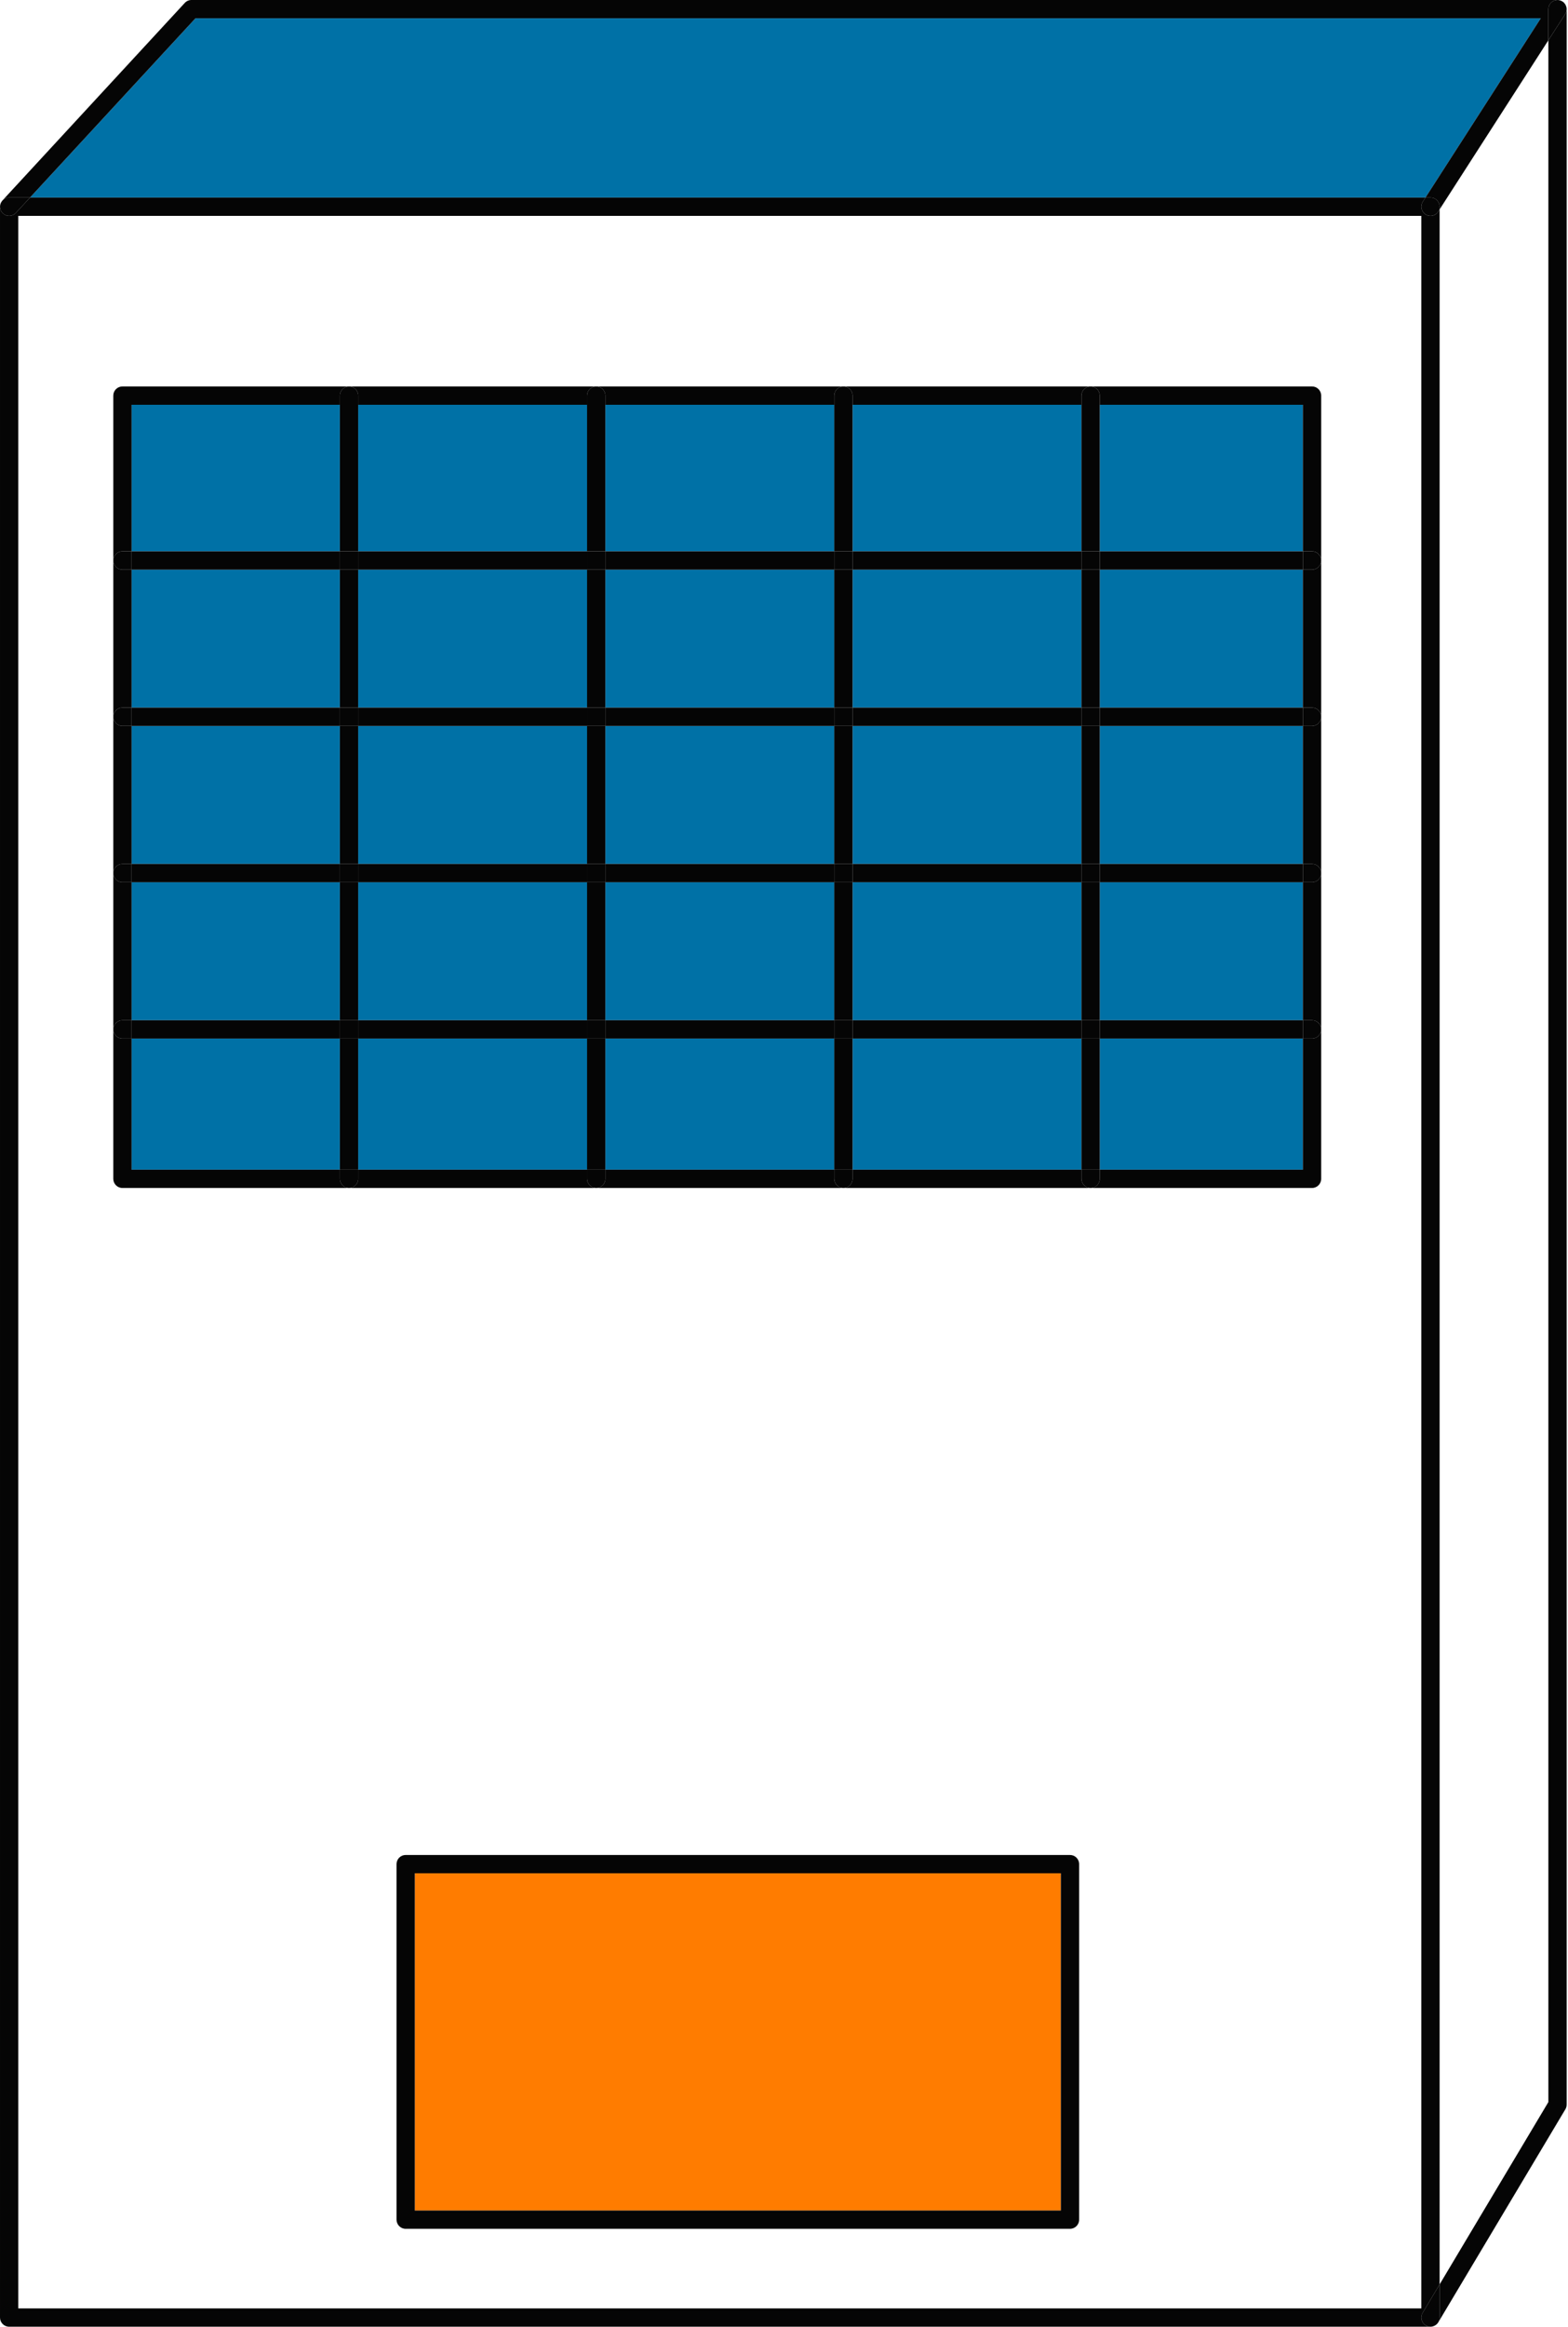 <?xml version="1.0" encoding="UTF-8" standalone="no"?><!DOCTYPE svg PUBLIC "-//W3C//DTD SVG 1.1//EN" "http://www.w3.org/Graphics/SVG/1.1/DTD/svg11.dtd"><svg width="100%" height="100%" viewBox="0 0 712 1056" version="1.1" xmlns="http://www.w3.org/2000/svg" xmlns:xlink="http://www.w3.org/1999/xlink" xml:space="preserve" xmlns:serif="http://www.serif.com/" style="fill-rule:evenodd;clip-rule:evenodd;stroke-linejoin:round;stroke-miterlimit:2;"><rect x="59.75" y="183.686" width="94.584" height="66.525" style="fill:#0071a6;"/><rect x="59.75" y="329.448" width="94.584" height="62.628" style="fill:#0071a6;"/><rect x="59.75" y="258.517" width="94.584" height="62.625" style="fill:#0071a6;"/><rect x="162.641" y="183.686" width="103.937" height="66.525" style="fill:#0071a6;"/><rect x="274.881" y="183.686" width="103.941" height="66.525" style="fill:#0071a6;"/><rect x="387.128" y="329.445" width="103.941" height="62.628" style="fill:#0071a6;"/><rect x="387.128" y="400.38" width="103.941" height="62.628" style="fill:#0071a6;"/><rect x="274.881" y="400.38" width="103.941" height="62.628" style="fill:#0071a6;"/><rect x="387.128" y="258.517" width="103.941" height="62.625" style="fill:#0071a6;"/><rect x="59.75" y="471.311" width="94.584" height="59.509" style="fill:#0071a6;"/><rect x="59.75" y="400.38" width="94.584" height="62.628" style="fill:#0071a6;"/><rect x="274.881" y="329.445" width="103.941" height="62.628" style="fill:#0071a6;"/><path d="M88.756,8.306l-75.119,81.344l633.65,0l52.338,-81.344l-610.869,0Z" style="fill:#0071a6;fill-rule:nonzero;"/><rect x="387.128" y="471.311" width="103.941" height="59.509" style="fill:#0071a6;"/><rect x="499.372" y="471.311" width="92.247" height="59.509" style="fill:#0071a6;"/><rect x="162.641" y="329.448" width="103.937" height="62.628" style="fill:#0071a6;"/><rect x="162.641" y="400.38" width="103.938" height="62.628" style="fill:#0071a6;"/><rect x="162.641" y="258.517" width="103.937" height="62.625" style="fill:#0071a6;"/><rect x="274.881" y="471.311" width="103.941" height="59.509" style="fill:#0071a6;"/><rect x="387.128" y="183.686" width="103.941" height="66.525" style="fill:#0071a6;"/><rect x="274.881" y="258.517" width="103.941" height="62.625" style="fill:#0071a6;"/><rect x="499.372" y="400.38" width="92.247" height="62.628" style="fill:#0071a6;"/><rect x="499.372" y="183.686" width="92.247" height="66.525" style="fill:#0071a6;"/><rect x="499.372" y="329.445" width="92.247" height="62.628" style="fill:#0071a6;"/><rect x="499.372" y="258.517" width="92.247" height="62.625" style="fill:#0071a6;"/><rect x="162.641" y="471.311" width="103.938" height="59.509" style="fill:#0071a6;"/><rect x="188.363" y="850.136" width="293.35" height="153.047" style="fill:#ff7c00;"/><path d="M0.277,92.338c0.175,-0.459 0.438,-0.893 0.782,-1.281c-0.332,0.375 -0.6,0.803 -0.782,1.281" style="fill:#050505;fill-rule:nonzero;"/><path d="M653.064,1053.95c-0.178,0.281 -0.381,0.54 -0.61,0.765c0.235,-0.228 0.435,-0.487 0.61,-0.765" style="fill:#050505;fill-rule:nonzero;"/><path d="M649.553,1055.91c0.332,0 0.65,-0.05 0.96,-0.121c-0.316,0.075 -0.638,0.121 -0.963,0.121l0.003,0Z" style="fill:#050505;fill-rule:nonzero;"/><path d="M645.4,1047.61l-637.097,-0l0,-949.647l637.097,-0l0,949.647Zm0.588,2.022l7.718,-12.932l0,-941.672l-0.659,1.025c-0.797,1.235 -2.131,1.907 -3.497,1.907c-0.769,-0 -1.55,-0.213 -2.244,-0.66c-1.931,-1.24 -2.487,-3.812 -1.247,-5.74l1.229,-1.907l-633.65,0l-6.438,6.972c-1.55,1.688 -4.184,1.788 -5.866,0.232c-1.234,-1.141 -1.6,-2.854 -1.106,-4.354c-0.137,0.413 -0.228,0.847 -0.228,1.304l0,957.953c0,2.293 1.859,4.153 4.153,4.153l645.397,-0c-0.725,-0 -1.456,-0.188 -2.125,-0.588c-1.969,-1.175 -2.612,-3.725 -1.437,-5.693" style="fill:#050505;fill-rule:nonzero;"/><path d="M652.31,1054.84c-0.197,0.175 -0.403,0.328 -0.625,0.462c0.225,-0.134 0.431,-0.29 0.625,-0.462" style="fill:#050505;fill-rule:nonzero;"/><path d="M651.42,1055.45c-0.209,0.106 -0.431,0.194 -0.656,0.262c0.228,-0.071 0.447,-0.156 0.656,-0.262" style="fill:#050505;fill-rule:nonzero;"/><path d="M274.883,179.534l-0,4.153l103.94,0l0,-4.153c0,-2.294 1.86,-4.153 4.154,-4.153l-112.247,-0c2.293,-0 4.153,1.859 4.153,4.153" style="fill:#050505;fill-rule:nonzero;"/><path d="M55.597,321.142l4.153,-0l0,-62.625l-4.153,-0c-2.294,-0 -4.153,-1.859 -4.153,-4.153l0,70.931c0,-2.294 1.859,-4.153 4.153,-4.153" style="fill:#050505;fill-rule:nonzero;"/><path d="M55.597,463.007l4.153,-0l0,-62.629l-4.153,0c-2.294,0 -4.153,-1.859 -4.153,-4.153l0,70.935c0,-2.294 1.859,-4.153 4.153,-4.153" style="fill:#050505;fill-rule:nonzero;"/><path d="M55.597,539.127l102.891,-0c-2.294,-0 -4.153,-1.859 -4.153,-4.153l-0,-4.153l-94.585,-0l0,-59.51l-4.153,0c-2.294,0 -4.153,-1.859 -4.153,-4.153l0,67.816c0,2.294 1.859,4.153 4.153,4.153" style="fill:#050505;fill-rule:nonzero;"/><path d="M55.597,392.074l4.153,0l0,-62.628l-4.153,-0c-2.294,-0 -4.153,-1.859 -4.153,-4.153l0,70.934c0,-2.294 1.859,-4.153 4.153,-4.153" style="fill:#050505;fill-rule:nonzero;"/><path d="M55.597,250.212l4.153,0l0,-66.525l94.585,0l-0,-4.153c-0,-2.294 1.859,-4.153 4.153,-4.153l-102.891,-0c-2.294,-0 -4.153,1.859 -4.153,4.153l0,74.831c0,-2.293 1.859,-4.153 4.153,-4.153" style="fill:#050505;fill-rule:nonzero;"/><path d="M162.641,179.534l-0,4.153l103.937,0l0,-4.153c0,-2.294 1.859,-4.153 4.153,-4.153l-112.244,-0c2.294,-0 4.154,1.859 4.154,4.153" style="fill:#050505;fill-rule:nonzero;"/><path d="M595.772,471.312l-4.153,-0l0,59.509l-92.247,0l0,4.153c0,2.294 -1.859,4.154 -4.153,4.154l100.553,-0c2.294,-0 4.153,-1.86 4.153,-4.154l0,-67.815c0,2.294 -1.859,4.153 -4.153,4.153" style="fill:#050505;fill-rule:nonzero;"/><path d="M378.823,534.974l-0,-4.153l-103.941,0l-0,4.153c-0,2.294 -1.859,4.154 -4.153,4.154l112.247,-0c-2.294,-0 -4.153,-1.86 -4.153,-4.154" style="fill:#050505;fill-rule:nonzero;"/><path d="M491.067,534.974l0,-4.153l-103.94,0l-0,4.153c-0,2.294 -1.86,4.154 -4.154,4.154l112.247,-0c-2.293,-0 -4.153,-1.86 -4.153,-4.154" style="fill:#050505;fill-rule:nonzero;"/><path d="M595.772,258.518l-4.153,-0l0,62.625l4.153,-0c2.294,-0 4.153,1.859 4.153,4.153l0,-70.932c0,2.294 -1.859,4.154 -4.153,4.154" style="fill:#050505;fill-rule:nonzero;"/><path d="M266.577,534.974l0,-4.153l-103.937,0l-0,4.153c-0,2.294 -1.859,4.154 -4.153,4.154l112.244,-0c-2.294,-0 -4.154,-1.86 -4.154,-4.154" style="fill:#050505;fill-rule:nonzero;"/><path d="M387.127,179.534l0,4.153l103.941,0l0,-4.153c0,-2.294 1.859,-4.153 4.153,-4.153l-112.247,-0c2.294,-0 4.153,1.859 4.153,4.153" style="fill:#050505;fill-rule:nonzero;"/><path d="M595.772,329.447l-4.153,0l0,62.628l4.153,0c2.294,0 4.153,1.86 4.153,4.153l0,-70.934c0,2.294 -1.859,4.153 -4.153,4.153" style="fill:#050505;fill-rule:nonzero;"/><path d="M595.772,400.379l-4.153,0l0,62.629l4.153,-0c2.294,-0 4.153,1.859 4.153,4.153l0,-70.935c0,2.294 -1.859,4.153 -4.153,4.153" style="fill:#050505;fill-rule:nonzero;"/><path d="M499.373,179.534l-0,4.153l92.246,0l0,66.525l4.154,0c2.293,0 4.153,1.86 4.153,4.153l-0,-74.831c-0,-2.294 -1.86,-4.153 -4.153,-4.153l-100.554,-0c2.294,-0 4.154,1.859 4.154,4.153" style="fill:#050505;fill-rule:nonzero;"/><rect x="274.881" y="250.211" width="103.941" height="8.306" style="fill:#050505;"/><rect x="162.641" y="250.211" width="103.937" height="8.306" style="fill:#050505;"/><rect x="499.372" y="250.211" width="92.247" height="8.306" style="fill:#050505;"/><rect x="59.75" y="250.211" width="94.584" height="8.306" style="fill:#050505;"/><rect x="387.128" y="250.211" width="103.941" height="8.306" style="fill:#050505;"/><path d="M55.597,258.518l4.153,-0l0,-8.307l-4.153,0c-2.294,0 -4.153,1.863 -4.153,4.153c0,2.294 1.859,4.154 4.153,4.154" style="fill:#050505;fill-rule:nonzero;"/><path d="M595.772,250.212l-4.153,0l0,8.306l4.153,0c2.294,0 4.153,-1.862 4.153,-4.153c0,-2.293 -1.859,-4.153 -4.153,-4.153" style="fill:#050505;fill-rule:nonzero;"/><rect x="59.75" y="321.142" width="94.584" height="8.306" style="fill:#050505;"/><rect x="162.641" y="321.142" width="103.937" height="8.306" style="fill:#050505;"/><rect x="274.881" y="321.142" width="103.941" height="8.306" style="fill:#050505;"/><rect x="387.128" y="321.142" width="103.941" height="8.306" style="fill:#050505;"/><rect x="499.372" y="321.142" width="92.247" height="8.306" style="fill:#050505;"/><path d="M595.772,321.142l-4.153,-0l0,8.306l4.153,0c2.294,0 4.153,-1.862 4.153,-4.153c0,-2.294 -1.859,-4.153 -4.153,-4.153" style="fill:#050505;fill-rule:nonzero;"/><path d="M55.597,329.447l4.153,0l0,-8.306l-4.153,-0c-2.294,-0 -4.153,1.862 -4.153,4.153c0,2.294 1.859,4.153 4.153,4.153" style="fill:#050505;fill-rule:nonzero;"/><rect x="162.641" y="392.073" width="103.937" height="8.306" style="fill:#050505;"/><rect x="387.128" y="392.073" width="103.941" height="8.306" style="fill:#050505;"/><rect x="59.75" y="392.073" width="94.584" height="8.306" style="fill:#050505;"/><rect x="274.881" y="392.073" width="103.941" height="8.306" style="fill:#050505;"/><rect x="499.372" y="392.073" width="92.247" height="8.306" style="fill:#050505;"/><path d="M595.772,392.074l-4.153,0l0,8.306l4.153,0c2.294,0 4.153,-1.862 4.153,-4.153c0,-2.294 -1.859,-4.153 -4.153,-4.153" style="fill:#050505;fill-rule:nonzero;"/><path d="M55.597,400.379l4.153,0l0,-8.306l-4.153,0c-2.294,0 -4.153,1.863 -4.153,4.153c0,2.294 1.859,4.153 4.153,4.153" style="fill:#050505;fill-rule:nonzero;"/><rect x="274.881" y="463.005" width="103.941" height="8.306" style="fill:#050505;"/><rect x="387.128" y="463.005" width="103.941" height="8.306" style="fill:#050505;"/><rect x="59.75" y="463.008" width="94.584" height="8.306" style="fill:#050505;"/><rect x="499.372" y="463.005" width="92.247" height="8.306" style="fill:#050505;"/><rect x="162.641" y="463.008" width="103.937" height="8.306" style="fill:#050505;"/><path d="M595.772,463.007l-4.153,-0l0,8.306l4.153,-0c2.294,-0 4.153,-1.863 4.153,-4.153c0,-2.294 -1.859,-4.153 -4.153,-4.153" style="fill:#050505;fill-rule:nonzero;"/><path d="M55.597,471.312l4.153,-0l0,-8.306l-4.153,-0c-2.294,-0 -4.153,1.862 -4.153,4.153c0,2.294 1.859,4.153 4.153,4.153" style="fill:#050505;fill-rule:nonzero;"/><rect x="154.334" y="400.38" width="8.306" height="62.628" style="fill:#050505;"/><rect x="154.334" y="471.311" width="8.306" height="59.509" style="fill:#050505;"/><rect x="154.334" y="183.686" width="8.306" height="66.525" style="fill:#050505;"/><rect x="154.334" y="258.517" width="8.306" height="62.625" style="fill:#050505;"/><rect x="154.334" y="329.448" width="8.306" height="62.628" style="fill:#050505;"/><path d="M154.335,179.534l0,4.153l8.307,0l-0,-4.153c-0,-2.294 -1.863,-4.153 -4.154,-4.153c-2.293,-0 -4.153,1.859 -4.153,4.153" style="fill:#050505;fill-rule:nonzero;"/><path d="M162.641,534.974l-0,-4.153l-8.307,0l0,4.153c0,2.294 1.863,4.154 4.153,4.154c2.294,-0 4.154,-1.86 4.154,-4.154" style="fill:#050505;fill-rule:nonzero;"/><rect x="154.334" y="250.211" width="8.306" height="8.306" style="fill:#050505;"/><rect x="154.334" y="321.142" width="8.306" height="8.306" style="fill:#050505;"/><rect x="154.334" y="392.073" width="8.306" height="8.306" style="fill:#050505;"/><rect x="154.334" y="463.005" width="8.306" height="8.306" style="fill:#050505;"/><rect x="266.575" y="329.448" width="8.306" height="62.628" style="fill:#050505;"/><rect x="266.578" y="471.311" width="8.306" height="59.509" style="fill:#050505;"/><rect x="266.575" y="183.686" width="8.306" height="66.525" style="fill:#050505;"/><rect x="266.575" y="258.517" width="8.306" height="62.625" style="fill:#050505;"/><rect x="266.575" y="400.38" width="8.306" height="62.628" style="fill:#050505;"/><path d="M266.577,179.534l0,4.153l8.307,0l-0,-4.153c-0,-2.294 -1.863,-4.153 -4.153,-4.153c-2.294,-0 -4.154,1.859 -4.154,4.153" style="fill:#050505;fill-rule:nonzero;"/><path d="M274.883,534.974l-0,-4.153l-8.306,0l-0,4.153c-0,2.294 1.862,4.154 4.153,4.154c2.293,-0 4.153,-1.86 4.153,-4.154" style="fill:#050505;fill-rule:nonzero;"/><rect x="266.575" y="250.211" width="8.306" height="8.306" style="fill:#050505;"/><rect x="266.575" y="321.142" width="8.306" height="8.306" style="fill:#050505;"/><rect x="266.578" y="392.073" width="8.306" height="8.306" style="fill:#050505;"/><rect x="266.578" y="463.005" width="8.306" height="8.306" style="fill:#050505;"/><rect x="378.822" y="329.445" width="8.306" height="62.628" style="fill:#050505;"/><rect x="378.822" y="400.38" width="8.306" height="62.628" style="fill:#050505;"/><rect x="378.822" y="471.311" width="8.306" height="59.509" style="fill:#050505;"/><rect x="378.822" y="258.517" width="8.306" height="62.625" style="fill:#050505;"/><rect x="378.822" y="183.686" width="8.306" height="66.525" style="fill:#050505;"/><path d="M387.127,534.974l0,-4.153l-8.306,0l0,4.153c0,2.294 1.863,4.154 4.153,4.154c2.294,-0 4.153,-1.86 4.153,-4.154" style="fill:#050505;fill-rule:nonzero;"/><path d="M378.823,179.534l-0,4.153l8.306,0l-0,-4.153c-0,-2.294 -1.863,-4.153 -4.153,-4.153c-2.294,-0 -4.153,1.859 -4.153,4.153" style="fill:#050505;fill-rule:nonzero;"/><rect x="378.822" y="250.211" width="8.306" height="8.306" style="fill:#050505;"/><rect x="378.822" y="321.142" width="8.306" height="8.306" style="fill:#050505;"/><rect x="378.822" y="392.073" width="8.306" height="8.306" style="fill:#050505;"/><rect x="378.822" y="463.005" width="8.306" height="8.306" style="fill:#050505;"/><rect x="491.069" y="329.445" width="8.306" height="62.628" style="fill:#050505;"/><rect x="491.069" y="471.311" width="8.306" height="59.509" style="fill:#050505;"/><rect x="491.066" y="183.686" width="8.306" height="66.525" style="fill:#050505;"/><rect x="491.069" y="258.517" width="8.306" height="62.625" style="fill:#050505;"/><rect x="491.069" y="400.38" width="8.306" height="62.628" style="fill:#050505;"/><path d="M491.067,179.534l0,4.153l8.306,0l0,-4.153c0,-2.294 -1.862,-4.153 -4.153,-4.153c-2.293,-0 -4.153,1.859 -4.153,4.153" style="fill:#050505;fill-rule:nonzero;"/><path d="M499.373,534.974l-0,-4.153l-8.307,0l0,4.153c0,2.294 1.863,4.154 4.153,4.154c2.294,-0 4.154,-1.86 4.154,-4.154" style="fill:#050505;fill-rule:nonzero;"/><rect x="491.066" y="250.211" width="8.306" height="8.306" style="fill:#050505;"/><rect x="491.069" y="321.142" width="8.306" height="8.306" style="fill:#050505;"/><rect x="491.069" y="392.073" width="8.306" height="8.306" style="fill:#050505;"/><rect x="491.069" y="463.005" width="8.306" height="8.306" style="fill:#050505;"/><path d="M481.713,1003.18l-293.35,-0l-0,-153.047l293.35,-0l-0,153.047Zm4.153,-161.353l-301.657,-0c-2.293,-0 -4.153,1.859 -4.153,4.153l0,161.35c0,2.294 1.86,4.153 4.153,4.153l301.657,-0c2.293,-0 4.153,-1.859 4.153,-4.153l-0,-161.35c-0,-2.294 -1.86,-4.153 -4.153,-4.153" style="fill:#050505;fill-rule:nonzero;"/><path d="M708.24,0.138c0.091,0.021 0.175,0.053 0.259,0.081c-0.087,-0.028 -0.168,-0.06 -0.259,-0.081" style="fill:#050505;fill-rule:nonzero;"/><path d="M710.195,1.246c0.031,0.031 0.056,0.072 0.087,0.106c-0.031,-0.034 -0.056,-0.075 -0.087,-0.106" style="fill:#050505;fill-rule:nonzero;"/><path d="M710.88,2.164c-0.022,-0.041 -0.056,-0.069 -0.081,-0.11c0.047,0.079 0.09,0.16 0.131,0.241c-0.022,-0.041 -0.028,-0.091 -0.05,-0.131" style="fill:#050505;fill-rule:nonzero;"/><path d="M711.23,3.08c0.016,0.06 0.041,0.113 0.053,0.172c-0.012,-0.056 -0.037,-0.112 -0.053,-0.172" style="fill:#050505;fill-rule:nonzero;"/><path d="M4.152,89.65l9.484,0l75.119,-81.344l610.872,0l-52.341,81.344l2.269,0c2.291,0 4.15,1.859 4.15,4.153l0,1.222l49.378,-76.741l0,-14.131c0,-2.29 1.86,-4.153 4.153,-4.153l-620.297,0c-1.159,0 -2.265,0.484 -3.05,1.338l-82.787,89.646c-0.019,0.022 -0.025,0.05 -0.044,0.072c0.763,-0.856 1.86,-1.406 3.094,-1.406" style="fill:#050505;fill-rule:nonzero;"/><path d="M709.201,0.518c0.075,0.04 0.153,0.078 0.228,0.121c-0.075,-0.043 -0.153,-0.081 -0.228,-0.121" style="fill:#050505;fill-rule:nonzero;"/><path d="M0.229,92.499c0.016,-0.053 0.031,-0.109 0.05,-0.159c-0.022,0.053 -0.031,0.106 -0.05,0.159" style="fill:#050505;fill-rule:nonzero;"/><path d="M1.335,96.852c1.681,1.556 4.315,1.456 5.865,-0.231l6.438,-6.972l-9.488,-0c-1.234,-0 -2.331,0.553 -3.09,1.409c-0.347,0.388 -0.607,0.822 -0.782,1.281c-0.018,0.054 -0.034,0.107 -0.05,0.16c-0.496,1.5 -0.128,3.212 1.107,4.353" style="fill:#050505;fill-rule:nonzero;"/><path d="M649.553,89.65l-2.265,0l-1.228,1.906c-1.241,1.928 -0.685,4.497 1.247,5.741c0.693,0.444 1.475,0.659 2.243,0.659c1.366,0 2.7,-0.675 3.497,-1.906l0.66,-1.025l-0,-1.222c-0,-2.294 -1.86,-4.153 -4.154,-4.153" style="fill:#050505;fill-rule:nonzero;"/><path d="M652.456,1054.72c-0.044,0.044 -0.1,0.079 -0.147,0.122c0.047,-0.043 0.1,-0.078 0.147,-0.122" style="fill:#050505;fill-rule:nonzero;"/><path d="M651.685,1055.3c-0.088,0.053 -0.175,0.097 -0.266,0.144c0.091,-0.047 0.178,-0.091 0.266,-0.144" style="fill:#050505;fill-rule:nonzero;"/><path d="M650.764,1055.71c-0.084,0.025 -0.165,0.057 -0.25,0.079c0.085,-0.022 0.166,-0.054 0.25,-0.079" style="fill:#050505;fill-rule:nonzero;"/><path d="M710.729,6.4l-7.647,11.885l-0,935.681l-49.375,82.731l-0,15.06c-0,0.809 -0.244,1.559 -0.644,2.196c0.016,-0.025 0.041,-0.043 0.056,-0.068l57.682,-96.647c0.384,-0.644 0.587,-1.378 0.587,-2.128l0,-950.957c0,-0.309 -0.037,-0.609 -0.103,-0.9c0.237,1.069 0.053,2.204 -0.556,3.147" style="fill:#050505;fill-rule:nonzero;"/><path d="M710.282,1.351c0.194,0.213 0.369,0.45 0.516,0.703c-0.147,-0.253 -0.319,-0.487 -0.516,-0.703" style="fill:#050505;fill-rule:nonzero;"/><path d="M710.93,2.296c0.128,0.253 0.228,0.515 0.3,0.784c-0.075,-0.275 -0.175,-0.534 -0.3,-0.784" style="fill:#050505;fill-rule:nonzero;"/><path d="M708.5,0.219c0.243,0.078 0.478,0.178 0.7,0.3c-0.222,-0.122 -0.457,-0.222 -0.7,-0.3" style="fill:#050505;fill-rule:nonzero;"/><path d="M707.236,0.001c0.343,-0 0.678,0.056 1.003,0.137c-0.322,-0.081 -0.653,-0.137 -1.003,-0.137" style="fill:#050505;fill-rule:nonzero;"/><path d="M709.428,0.64c0.275,0.172 0.538,0.372 0.766,0.607c-0.228,-0.235 -0.488,-0.432 -0.766,-0.607" style="fill:#050505;fill-rule:nonzero;"/><path d="M653.706,1036.7l-7.719,12.931c-1.175,1.969 -0.531,4.519 1.438,5.694c0.668,0.396 1.4,0.587 2.125,0.587c0.328,0 0.65,-0.047 0.962,-0.122c0.088,-0.022 0.169,-0.053 0.253,-0.078c0.225,-0.069 0.444,-0.156 0.657,-0.262c0.087,-0.047 0.178,-0.094 0.262,-0.144c0.222,-0.135 0.428,-0.288 0.625,-0.463c0.047,-0.04 0.103,-0.075 0.147,-0.122c0.228,-0.221 0.431,-0.481 0.609,-0.765c0.4,-0.638 0.641,-1.388 0.641,-2.197l-0,-15.059Z" style="fill:#050505;fill-rule:nonzero;"/><path d="M703.083,4.154l0,14.131l7.647,-11.884c0.606,-0.944 0.794,-2.078 0.553,-3.147c-0.012,-0.06 -0.037,-0.116 -0.053,-0.172c-0.072,-0.269 -0.172,-0.531 -0.3,-0.788c-0.041,-0.081 -0.084,-0.159 -0.131,-0.24c-0.147,-0.253 -0.322,-0.491 -0.516,-0.703c-0.031,-0.032 -0.056,-0.072 -0.087,-0.103c-0.232,-0.235 -0.491,-0.435 -0.769,-0.607c-0.072,-0.047 -0.15,-0.084 -0.225,-0.125c-0.225,-0.118 -0.46,-0.218 -0.703,-0.297c-0.085,-0.028 -0.169,-0.059 -0.26,-0.081c-0.325,-0.081 -0.659,-0.137 -1.003,-0.137c-2.294,-0 -4.153,1.859 -4.153,4.153" style="fill:#050505;fill-rule:nonzero;"/></svg>